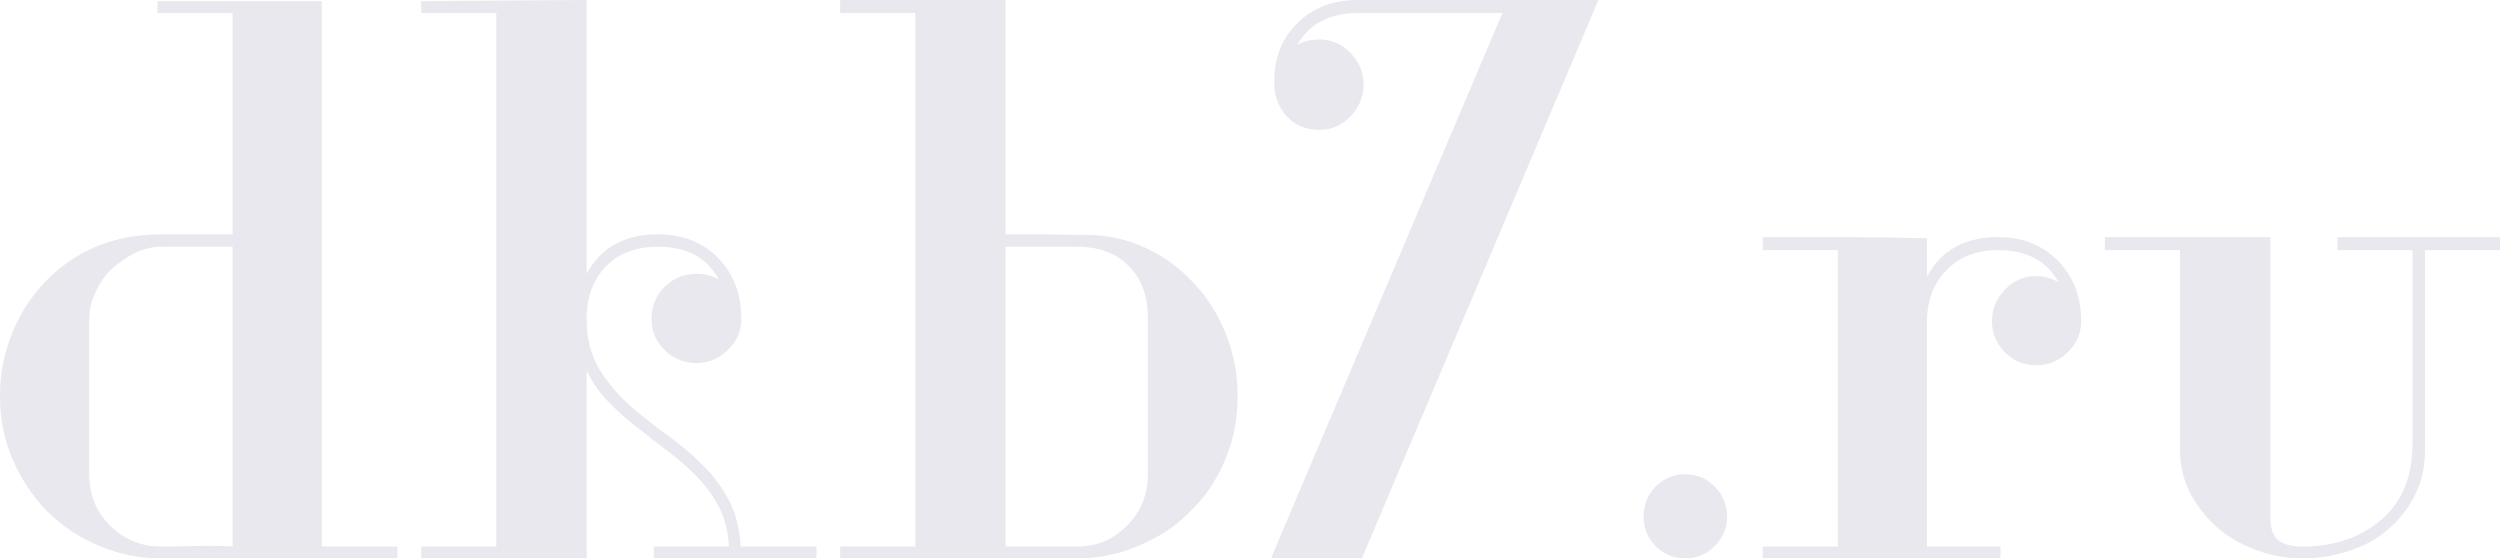 <?xml version="1.0" encoding="UTF-8"?>
<svg xmlns="http://www.w3.org/2000/svg" data-v-423bf9ae="" viewBox="0 0 268.635 60" class="font">
  <g data-v-423bf9ae="" id="dbc75361-b7a1-4200-bb6c-0ee53911a06a" fill="#E8E8EE" transform="matrix(6.067,0,0,6.067,-1.274,0.364)">
    <path d="M7.25 9.83L3.07 9.83Q2.48 9.83 1.95 9.60Q1.43 9.38 1.04 8.99Q0.66 8.60 0.43 8.07Q0.21 7.55 0.21 6.96L0.21 6.96Q0.21 6.36 0.43 5.83Q0.64 5.31 1.03 4.91Q1.41 4.52 1.93 4.30Q2.45 4.09 3.07 4.09L3.07 4.09L4.33 4.09L4.33 0.17L3.00 0.17L3.00-0.04L5.91-0.04L5.91 9.62L7.25 9.62L7.25 9.83ZM4.33 9.62L4.33 4.31L3.07 4.31Q2.83 4.31 2.60 4.42Q2.37 4.54 2.18 4.71Q2.00 4.89 1.90 5.12Q1.79 5.35 1.79 5.59L1.79 5.59L1.79 8.34Q1.79 8.88 2.16 9.25Q2.53 9.62 3.07 9.62L3.07 9.62Q3.39 9.62 3.70 9.61Q4.00 9.60 4.33 9.62L4.33 9.62ZM14.67 9.83L11.79 9.83L11.79 9.62L13.12 9.62Q13.10 9.23 12.95 8.93Q12.80 8.64 12.56 8.39Q12.33 8.15 12.05 7.94Q11.77 7.73 11.51 7.52L11.51 7.52Q11.23 7.31 10.99 7.06Q10.75 6.82 10.60 6.50L10.60 6.50L10.60 9.83L7.67 9.83L7.67 9.62L9.00 9.62L9.00 0.17L7.67 0.17L7.67-0.04L10.60-0.06L10.60 4.79Q10.98 4.09 11.86 4.09L11.86 4.09Q12.52 4.09 12.93 4.51Q13.34 4.93 13.34 5.59L13.34 5.59Q13.34 5.91 13.10 6.14Q12.87 6.37 12.54 6.37L12.54 6.37Q12.22 6.37 11.98 6.14Q11.75 5.91 11.75 5.59L11.75 5.59Q11.75 5.25 11.98 5.02Q12.22 4.79 12.54 4.79L12.54 4.79Q12.78 4.79 12.94 4.89L12.94 4.89Q12.63 4.31 11.86 4.31L11.86 4.31Q11.28 4.31 10.94 4.66Q10.60 5.01 10.60 5.59L10.60 5.59Q10.60 6.10 10.82 6.47Q11.05 6.85 11.42 7.17L11.42 7.17Q11.73 7.43 12.06 7.67Q12.39 7.91 12.66 8.18Q12.94 8.46 13.12 8.80Q13.30 9.14 13.33 9.62L13.33 9.62L14.67 9.62L14.67 9.83ZM19.28 9.83L19.28 9.83L15.09 9.83L15.09 9.62L16.42 9.62L16.42 0.17L15.09 0.17L15.09-0.06L18.02-0.06L18.02 4.09Q18.37 4.09 18.72 4.09Q19.07 4.10 19.43 4.10L19.43 4.10Q20.01 4.10 20.50 4.33Q20.99 4.56 21.35 4.95Q21.71 5.33 21.92 5.85Q22.13 6.37 22.13 6.96L22.13 6.96Q22.13 7.56 21.91 8.08Q21.69 8.61 21.30 8.99Q20.92 9.38 20.39 9.60Q19.87 9.83 19.28 9.83ZM20.54 8.34L20.54 5.57Q20.54 4.98 20.20 4.65Q19.87 4.31 19.28 4.31L19.28 4.31L18.02 4.31L18.02 9.62L19.28 9.62Q19.81 9.62 20.17 9.25Q20.54 8.88 20.54 8.34L20.54 8.34ZM28.52-0.06L24.33 9.83L22.72 9.83L26.82 0.17L24.26 0.17Q23.51 0.17 23.18 0.74L23.18 0.74Q23.34 0.64 23.58 0.64L23.58 0.64Q23.90 0.64 24.13 0.88Q24.36 1.11 24.36 1.44L24.36 1.44Q24.36 1.76 24.13 2.00Q23.90 2.24 23.58 2.24L23.58 2.24Q23.23 2.24 23.01 2.01Q22.79 1.78 22.78 1.44L22.78 1.44Q22.76 0.77 23.18 0.36Q23.59-0.06 24.25-0.06L24.25-0.06L28.52-0.06ZM30.06 9.83L30.06 9.83Q29.75 9.83 29.53 9.61Q29.32 9.39 29.32 9.09L29.32 9.09Q29.32 8.78 29.53 8.56Q29.75 8.34 30.06 8.34L30.06 8.34Q30.37 8.34 30.58 8.56Q30.80 8.78 30.80 9.09L30.80 9.09Q30.80 9.39 30.58 9.61Q30.37 9.83 30.06 9.83ZM36.27 6.41L36.27 6.41Q35.95 6.41 35.72 6.18Q35.49 5.95 35.49 5.63L35.49 5.63Q35.49 5.31 35.72 5.07Q35.95 4.83 36.27 4.83L36.27 4.83Q36.48 4.83 36.67 4.94L36.67 4.94Q36.36 4.37 35.60 4.37L35.60 4.37Q35.03 4.37 34.69 4.72Q34.34 5.07 34.34 5.63L34.34 5.63L34.34 9.62L35.64 9.62L35.64 9.83L31.43 9.83L31.43 9.62L32.76 9.62L32.76 4.37L31.43 4.37L31.43 4.14Q32.14 4.14 32.88 4.14Q33.61 4.14 34.34 4.16L34.34 4.16L34.34 4.84Q34.71 4.14 35.60 4.14L35.60 4.14Q36.25 4.14 36.66 4.56Q37.07 4.98 37.07 5.63L37.07 5.63Q37.07 5.95 36.83 6.18Q36.60 6.41 36.27 6.41ZM44.49 4.37L43.16 4.37L43.16 7.90Q43.16 8.36 42.98 8.71Q42.80 9.07 42.50 9.32Q42.20 9.58 41.80 9.70Q41.41 9.83 40.99 9.83L40.99 9.83Q40.59 9.83 40.19 9.69Q39.80 9.55 39.50 9.30Q39.20 9.04 39.01 8.69Q38.82 8.33 38.82 7.90L38.82 7.90L38.82 4.37L37.49 4.37L37.49 4.14L40.42 4.14L40.42 9.11Q40.42 9.39 40.56 9.51Q40.71 9.62 40.99 9.62L40.99 9.62Q41.83 9.62 42.38 9.15Q42.94 8.68 42.94 7.78L42.94 7.78L42.94 4.38L42.94 4.37L41.61 4.37L41.61 4.14L44.49 4.14L44.49 4.37Z"></path>
  </g>
</svg>
